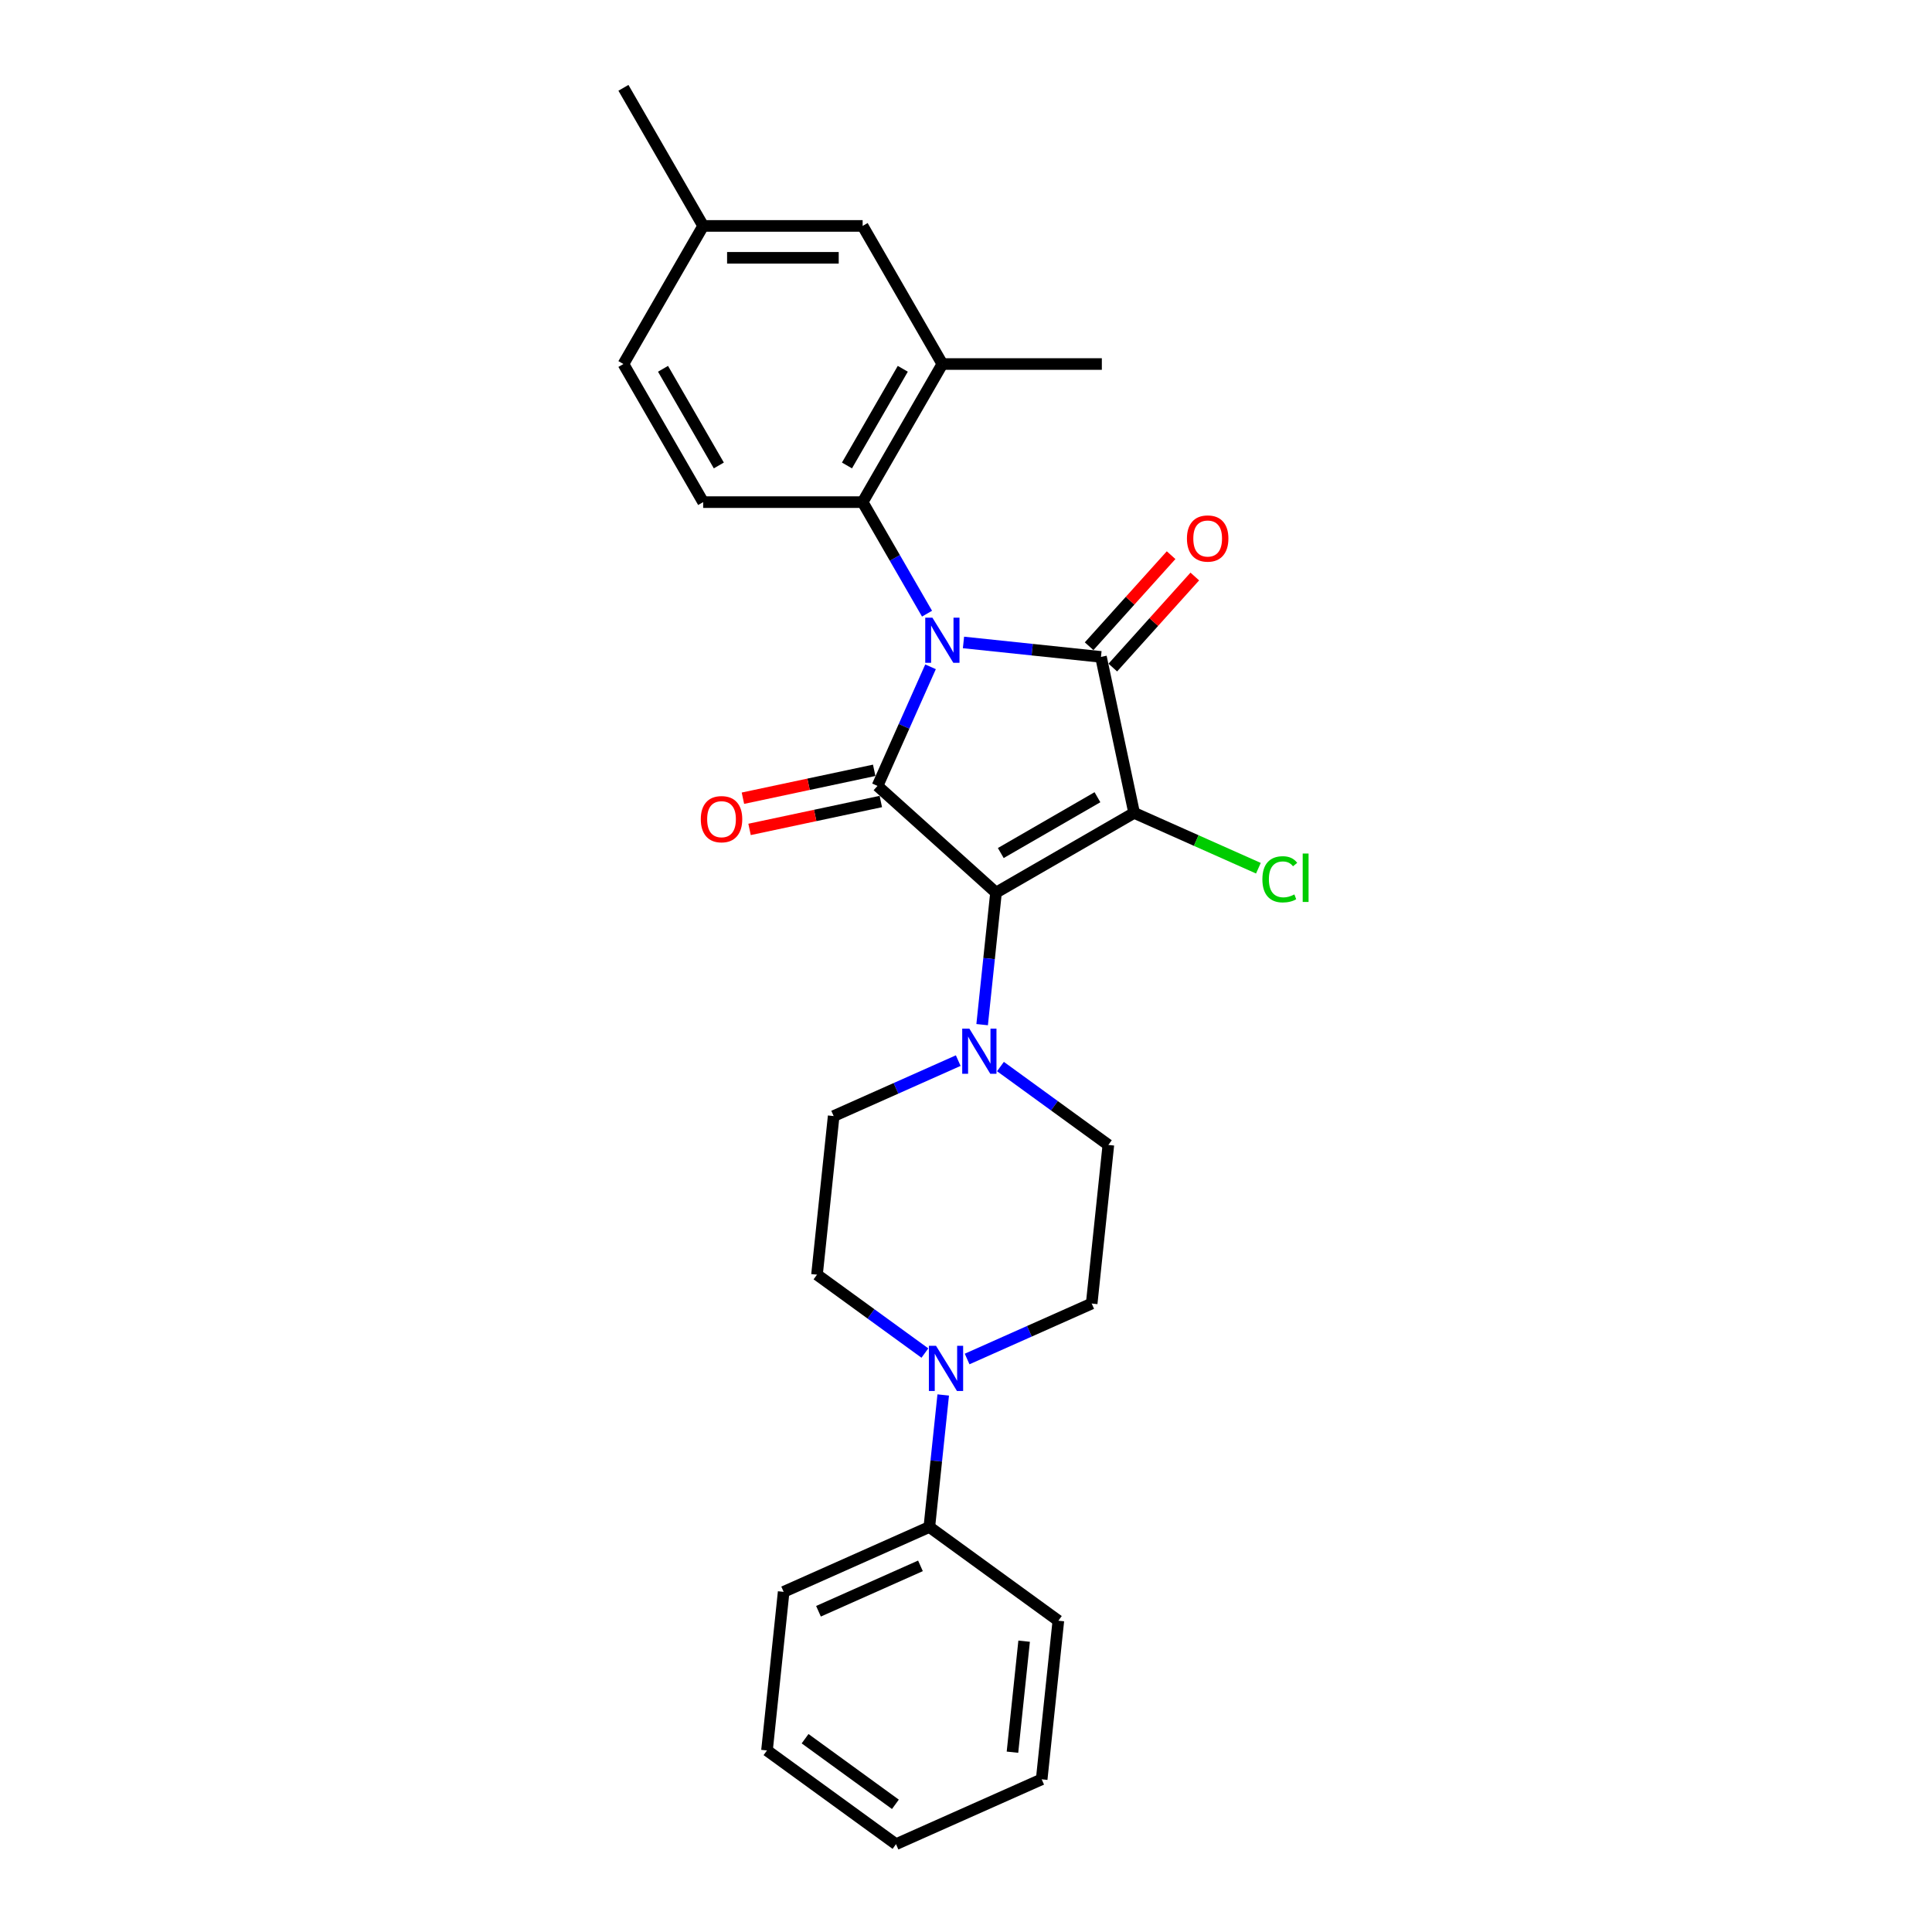 <?xml version='1.0' encoding='iso-8859-1'?>
<svg version='1.1' baseProfile='full'
              xmlns='http://www.w3.org/2000/svg'
                      xmlns:rdkit='http://www.rdkit.org/xml'
                      xmlns:xlink='http://www.w3.org/1999/xlink'
                  xml:space='preserve'
width='1000px' height='1000px' viewBox='0 0 1000 1000'>
<!-- END OF HEADER -->
<rect style='opacity:1.0;fill:#FFFFFF;stroke:none' width='1000' height='1000' x='0' y='0'> </rect>
<path class='bond-2' d='M 498.697,332.531 L 534.277,336.271' style='fill:none;fill-rule:evenodd;stroke:#0000FF;stroke-width:6px;stroke-linecap:butt;stroke-linejoin:miter;stroke-opacity:1' />
<path class='bond-2' d='M 534.277,336.271 L 569.856,340.01' style='fill:none;fill-rule:evenodd;stroke:#000000;stroke-width:6px;stroke-linecap:butt;stroke-linejoin:miter;stroke-opacity:1' />
<path class='bond-3' d='M 481.646,345.134 L 467.921,375.96' style='fill:none;fill-rule:evenodd;stroke:#0000FF;stroke-width:6px;stroke-linecap:butt;stroke-linejoin:miter;stroke-opacity:1' />
<path class='bond-3' d='M 467.921,375.96 L 454.196,406.787' style='fill:none;fill-rule:evenodd;stroke:#000000;stroke-width:6px;stroke-linecap:butt;stroke-linejoin:miter;stroke-opacity:1' />
<path class='bond-4' d='M 479.829,317.631 L 463.164,288.766' style='fill:none;fill-rule:evenodd;stroke:#0000FF;stroke-width:6px;stroke-linecap:butt;stroke-linejoin:miter;stroke-opacity:1' />
<path class='bond-4' d='M 463.164,288.766 L 446.498,259.9' style='fill:none;fill-rule:evenodd;stroke:#000000;stroke-width:6px;stroke-linecap:butt;stroke-linejoin:miter;stroke-opacity:1' />
<path class='bond-0' d='M 515.536,462.017 L 454.196,406.787' style='fill:none;fill-rule:evenodd;stroke:#000000;stroke-width:6px;stroke-linecap:butt;stroke-linejoin:miter;stroke-opacity:1' />
<path class='bond-5' d='M 515.536,462.017 L 511.944,496.185' style='fill:none;fill-rule:evenodd;stroke:#000000;stroke-width:6px;stroke-linecap:butt;stroke-linejoin:miter;stroke-opacity:1' />
<path class='bond-5' d='M 511.944,496.185 L 508.353,530.354' style='fill:none;fill-rule:evenodd;stroke:#0000FF;stroke-width:6px;stroke-linecap:butt;stroke-linejoin:miter;stroke-opacity:1' />
<path class='bond-27' d='M 515.536,462.017 L 587.018,420.747' style='fill:none;fill-rule:evenodd;stroke:#000000;stroke-width:6px;stroke-linecap:butt;stroke-linejoin:miter;stroke-opacity:1' />
<path class='bond-27' d='M 518.004,441.53 L 568.041,412.641' style='fill:none;fill-rule:evenodd;stroke:#000000;stroke-width:6px;stroke-linecap:butt;stroke-linejoin:miter;stroke-opacity:1' />
<path class='bond-1' d='M 587.018,420.747 L 569.856,340.01' style='fill:none;fill-rule:evenodd;stroke:#000000;stroke-width:6px;stroke-linecap:butt;stroke-linejoin:miter;stroke-opacity:1' />
<path class='bond-11' d='M 587.018,420.747 L 619.181,435.067' style='fill:none;fill-rule:evenodd;stroke:#000000;stroke-width:6px;stroke-linecap:butt;stroke-linejoin:miter;stroke-opacity:1' />
<path class='bond-11' d='M 619.181,435.067 L 651.345,449.387' style='fill:none;fill-rule:evenodd;stroke:#00CC00;stroke-width:6px;stroke-linecap:butt;stroke-linejoin:miter;stroke-opacity:1' />
<path class='bond-8' d='M 575.99,345.533 L 597.209,321.968' style='fill:none;fill-rule:evenodd;stroke:#000000;stroke-width:6px;stroke-linecap:butt;stroke-linejoin:miter;stroke-opacity:1' />
<path class='bond-8' d='M 597.209,321.968 L 618.427,298.403' style='fill:none;fill-rule:evenodd;stroke:#FF0000;stroke-width:6px;stroke-linecap:butt;stroke-linejoin:miter;stroke-opacity:1' />
<path class='bond-8' d='M 563.723,334.487 L 584.941,310.922' style='fill:none;fill-rule:evenodd;stroke:#000000;stroke-width:6px;stroke-linecap:butt;stroke-linejoin:miter;stroke-opacity:1' />
<path class='bond-8' d='M 584.941,310.922 L 606.159,287.357' style='fill:none;fill-rule:evenodd;stroke:#FF0000;stroke-width:6px;stroke-linecap:butt;stroke-linejoin:miter;stroke-opacity:1' />
<path class='bond-9' d='M 452.48,398.713 L 418.509,405.934' style='fill:none;fill-rule:evenodd;stroke:#000000;stroke-width:6px;stroke-linecap:butt;stroke-linejoin:miter;stroke-opacity:1' />
<path class='bond-9' d='M 418.509,405.934 L 384.537,413.155' style='fill:none;fill-rule:evenodd;stroke:#FF0000;stroke-width:6px;stroke-linecap:butt;stroke-linejoin:miter;stroke-opacity:1' />
<path class='bond-9' d='M 455.912,414.86 L 421.941,422.081' style='fill:none;fill-rule:evenodd;stroke:#000000;stroke-width:6px;stroke-linecap:butt;stroke-linejoin:miter;stroke-opacity:1' />
<path class='bond-9' d='M 421.941,422.081 L 387.97,429.302' style='fill:none;fill-rule:evenodd;stroke:#FF0000;stroke-width:6px;stroke-linecap:butt;stroke-linejoin:miter;stroke-opacity:1' />
<path class='bond-7' d='M 446.498,259.9 L 487.768,188.418' style='fill:none;fill-rule:evenodd;stroke:#000000;stroke-width:6px;stroke-linecap:butt;stroke-linejoin:miter;stroke-opacity:1' />
<path class='bond-7' d='M 438.392,240.924 L 467.281,190.887' style='fill:none;fill-rule:evenodd;stroke:#000000;stroke-width:6px;stroke-linecap:butt;stroke-linejoin:miter;stroke-opacity:1' />
<path class='bond-10' d='M 446.498,259.9 L 363.958,259.9' style='fill:none;fill-rule:evenodd;stroke:#000000;stroke-width:6px;stroke-linecap:butt;stroke-linejoin:miter;stroke-opacity:1' />
<path class='bond-12' d='M 495.979,548.971 L 463.742,563.324' style='fill:none;fill-rule:evenodd;stroke:#0000FF;stroke-width:6px;stroke-linecap:butt;stroke-linejoin:miter;stroke-opacity:1' />
<path class='bond-12' d='M 463.742,563.324 L 431.504,577.677' style='fill:none;fill-rule:evenodd;stroke:#000000;stroke-width:6px;stroke-linecap:butt;stroke-linejoin:miter;stroke-opacity:1' />
<path class='bond-13' d='M 517.836,552.045 L 545.76,572.333' style='fill:none;fill-rule:evenodd;stroke:#0000FF;stroke-width:6px;stroke-linecap:butt;stroke-linejoin:miter;stroke-opacity:1' />
<path class='bond-13' d='M 545.76,572.333 L 573.684,592.621' style='fill:none;fill-rule:evenodd;stroke:#000000;stroke-width:6px;stroke-linecap:butt;stroke-linejoin:miter;stroke-opacity:1' />
<path class='bond-6' d='M 500.581,703.416 L 532.819,689.062' style='fill:none;fill-rule:evenodd;stroke:#0000FF;stroke-width:6px;stroke-linecap:butt;stroke-linejoin:miter;stroke-opacity:1' />
<path class='bond-6' d='M 532.819,689.062 L 565.056,674.709' style='fill:none;fill-rule:evenodd;stroke:#000000;stroke-width:6px;stroke-linecap:butt;stroke-linejoin:miter;stroke-opacity:1' />
<path class='bond-17' d='M 488.207,722.032 L 484.616,756.201' style='fill:none;fill-rule:evenodd;stroke:#0000FF;stroke-width:6px;stroke-linecap:butt;stroke-linejoin:miter;stroke-opacity:1' />
<path class='bond-17' d='M 484.616,756.201 L 481.024,790.369' style='fill:none;fill-rule:evenodd;stroke:#000000;stroke-width:6px;stroke-linecap:butt;stroke-linejoin:miter;stroke-opacity:1' />
<path class='bond-29' d='M 478.724,700.341 L 450.8,680.053' style='fill:none;fill-rule:evenodd;stroke:#0000FF;stroke-width:6px;stroke-linecap:butt;stroke-linejoin:miter;stroke-opacity:1' />
<path class='bond-29' d='M 450.8,680.053 L 422.876,659.765' style='fill:none;fill-rule:evenodd;stroke:#000000;stroke-width:6px;stroke-linecap:butt;stroke-linejoin:miter;stroke-opacity:1' />
<path class='bond-16' d='M 487.768,188.418 L 446.498,116.937' style='fill:none;fill-rule:evenodd;stroke:#000000;stroke-width:6px;stroke-linecap:butt;stroke-linejoin:miter;stroke-opacity:1' />
<path class='bond-20' d='M 487.768,188.418 L 570.309,188.418' style='fill:none;fill-rule:evenodd;stroke:#000000;stroke-width:6px;stroke-linecap:butt;stroke-linejoin:miter;stroke-opacity:1' />
<path class='bond-18' d='M 363.958,259.9 L 322.688,188.418' style='fill:none;fill-rule:evenodd;stroke:#000000;stroke-width:6px;stroke-linecap:butt;stroke-linejoin:miter;stroke-opacity:1' />
<path class='bond-18' d='M 372.064,240.924 L 343.175,190.887' style='fill:none;fill-rule:evenodd;stroke:#000000;stroke-width:6px;stroke-linecap:butt;stroke-linejoin:miter;stroke-opacity:1' />
<path class='bond-15' d='M 431.504,577.677 L 422.876,659.765' style='fill:none;fill-rule:evenodd;stroke:#000000;stroke-width:6px;stroke-linecap:butt;stroke-linejoin:miter;stroke-opacity:1' />
<path class='bond-14' d='M 573.684,592.621 L 565.056,674.709' style='fill:none;fill-rule:evenodd;stroke:#000000;stroke-width:6px;stroke-linecap:butt;stroke-linejoin:miter;stroke-opacity:1' />
<path class='bond-28' d='M 446.498,116.937 L 363.958,116.937' style='fill:none;fill-rule:evenodd;stroke:#000000;stroke-width:6px;stroke-linecap:butt;stroke-linejoin:miter;stroke-opacity:1' />
<path class='bond-28' d='M 434.117,133.445 L 376.339,133.445' style='fill:none;fill-rule:evenodd;stroke:#000000;stroke-width:6px;stroke-linecap:butt;stroke-linejoin:miter;stroke-opacity:1' />
<path class='bond-21' d='M 481.024,790.369 L 405.62,823.941' style='fill:none;fill-rule:evenodd;stroke:#000000;stroke-width:6px;stroke-linecap:butt;stroke-linejoin:miter;stroke-opacity:1' />
<path class='bond-21' d='M 476.428,810.486 L 423.645,833.986' style='fill:none;fill-rule:evenodd;stroke:#000000;stroke-width:6px;stroke-linecap:butt;stroke-linejoin:miter;stroke-opacity:1' />
<path class='bond-22' d='M 481.024,790.369 L 547.801,838.885' style='fill:none;fill-rule:evenodd;stroke:#000000;stroke-width:6px;stroke-linecap:butt;stroke-linejoin:miter;stroke-opacity:1' />
<path class='bond-19' d='M 322.688,188.418 L 363.958,116.937' style='fill:none;fill-rule:evenodd;stroke:#000000;stroke-width:6px;stroke-linecap:butt;stroke-linejoin:miter;stroke-opacity:1' />
<path class='bond-23' d='M 363.958,116.937 L 322.688,45.455' style='fill:none;fill-rule:evenodd;stroke:#000000;stroke-width:6px;stroke-linecap:butt;stroke-linejoin:miter;stroke-opacity:1' />
<path class='bond-24' d='M 405.62,823.941 L 396.992,906.03' style='fill:none;fill-rule:evenodd;stroke:#000000;stroke-width:6px;stroke-linecap:butt;stroke-linejoin:miter;stroke-opacity:1' />
<path class='bond-25' d='M 547.801,838.885 L 539.173,920.973' style='fill:none;fill-rule:evenodd;stroke:#000000;stroke-width:6px;stroke-linecap:butt;stroke-linejoin:miter;stroke-opacity:1' />
<path class='bond-25' d='M 530.089,849.473 L 524.05,906.935' style='fill:none;fill-rule:evenodd;stroke:#000000;stroke-width:6px;stroke-linecap:butt;stroke-linejoin:miter;stroke-opacity:1' />
<path class='bond-30' d='M 396.992,906.03 L 463.769,954.545' style='fill:none;fill-rule:evenodd;stroke:#000000;stroke-width:6px;stroke-linecap:butt;stroke-linejoin:miter;stroke-opacity:1' />
<path class='bond-30' d='M 416.712,899.952 L 463.455,933.913' style='fill:none;fill-rule:evenodd;stroke:#000000;stroke-width:6px;stroke-linecap:butt;stroke-linejoin:miter;stroke-opacity:1' />
<path class='bond-26' d='M 539.173,920.973 L 463.769,954.545' style='fill:none;fill-rule:evenodd;stroke:#000000;stroke-width:6px;stroke-linecap:butt;stroke-linejoin:miter;stroke-opacity:1' />
<path  class='atom-0' d='M 482.601 319.695
L 490.261 332.076
Q 491.02 333.297, 492.242 335.509
Q 493.464 337.721, 493.53 337.854
L 493.53 319.695
L 496.633 319.695
L 496.633 343.07
L 493.431 343.07
L 485.21 329.533
Q 484.252 327.949, 483.229 326.133
Q 482.238 324.317, 481.941 323.756
L 481.941 343.07
L 478.904 343.07
L 478.904 319.695
L 482.601 319.695
' fill='#0000FF'/>
<path  class='atom-6' d='M 501.741 532.417
L 509.401 544.798
Q 510.16 546.02, 511.381 548.232
Q 512.603 550.444, 512.669 550.576
L 512.669 532.417
L 515.773 532.417
L 515.773 555.793
L 512.57 555.793
L 504.349 542.256
Q 503.392 540.671, 502.368 538.855
Q 501.378 537.04, 501.08 536.478
L 501.08 555.793
L 498.043 555.793
L 498.043 532.417
L 501.741 532.417
' fill='#0000FF'/>
<path  class='atom-7' d='M 484.485 696.593
L 492.145 708.975
Q 492.904 710.196, 494.126 712.408
Q 495.347 714.62, 495.414 714.752
L 495.414 696.593
L 498.517 696.593
L 498.517 719.969
L 495.314 719.969
L 487.093 706.432
Q 486.136 704.847, 485.112 703.032
Q 484.122 701.216, 483.825 700.654
L 483.825 719.969
L 480.787 719.969
L 480.787 696.593
L 484.485 696.593
' fill='#0000FF'/>
<path  class='atom-9' d='M 614.356 278.737
Q 614.356 273.124, 617.13 269.988
Q 619.903 266.851, 625.087 266.851
Q 630.27 266.851, 633.044 269.988
Q 635.817 273.124, 635.817 278.737
Q 635.817 284.416, 633.011 287.651
Q 630.204 290.854, 625.087 290.854
Q 619.936 290.854, 617.13 287.651
Q 614.356 284.449, 614.356 278.737
M 625.087 288.212
Q 628.652 288.212, 630.567 285.835
Q 632.515 283.425, 632.515 278.737
Q 632.515 274.148, 630.567 271.836
Q 628.652 269.492, 625.087 269.492
Q 621.521 269.492, 619.573 271.803
Q 617.658 274.115, 617.658 278.737
Q 617.658 283.458, 619.573 285.835
Q 621.521 288.212, 625.087 288.212
' fill='#FF0000'/>
<path  class='atom-10' d='M 362.729 424.014
Q 362.729 418.401, 365.503 415.265
Q 368.276 412.128, 373.46 412.128
Q 378.643 412.128, 381.417 415.265
Q 384.19 418.401, 384.19 424.014
Q 384.19 429.693, 381.384 432.928
Q 378.577 436.131, 373.46 436.131
Q 368.309 436.131, 365.503 432.928
Q 362.729 429.726, 362.729 424.014
M 373.46 433.489
Q 377.025 433.489, 378.94 431.112
Q 380.888 428.702, 380.888 424.014
Q 380.888 419.425, 378.94 417.113
Q 377.025 414.769, 373.46 414.769
Q 369.894 414.769, 367.946 417.08
Q 366.031 419.392, 366.031 424.014
Q 366.031 428.735, 367.946 431.112
Q 369.894 433.489, 373.46 433.489
' fill='#FF0000'/>
<path  class='atom-12' d='M 653.408 455.128
Q 653.408 449.317, 656.116 446.279
Q 658.856 443.209, 664.04 443.209
Q 668.86 443.209, 671.435 446.61
L 669.256 448.393
Q 667.374 445.916, 664.04 445.916
Q 660.507 445.916, 658.625 448.293
Q 656.776 450.638, 656.776 455.128
Q 656.776 459.75, 658.691 462.127
Q 660.639 464.504, 664.403 464.504
Q 666.978 464.504, 669.983 462.953
L 670.907 465.429
Q 669.685 466.221, 667.836 466.683
Q 665.988 467.146, 663.941 467.146
Q 658.856 467.146, 656.116 464.042
Q 653.408 460.939, 653.408 455.128
' fill='#00CC00'/>
<path  class='atom-12' d='M 674.275 441.789
L 677.312 441.789
L 677.312 466.849
L 674.275 466.849
L 674.275 441.789
' fill='#00CC00'/>
</svg>
